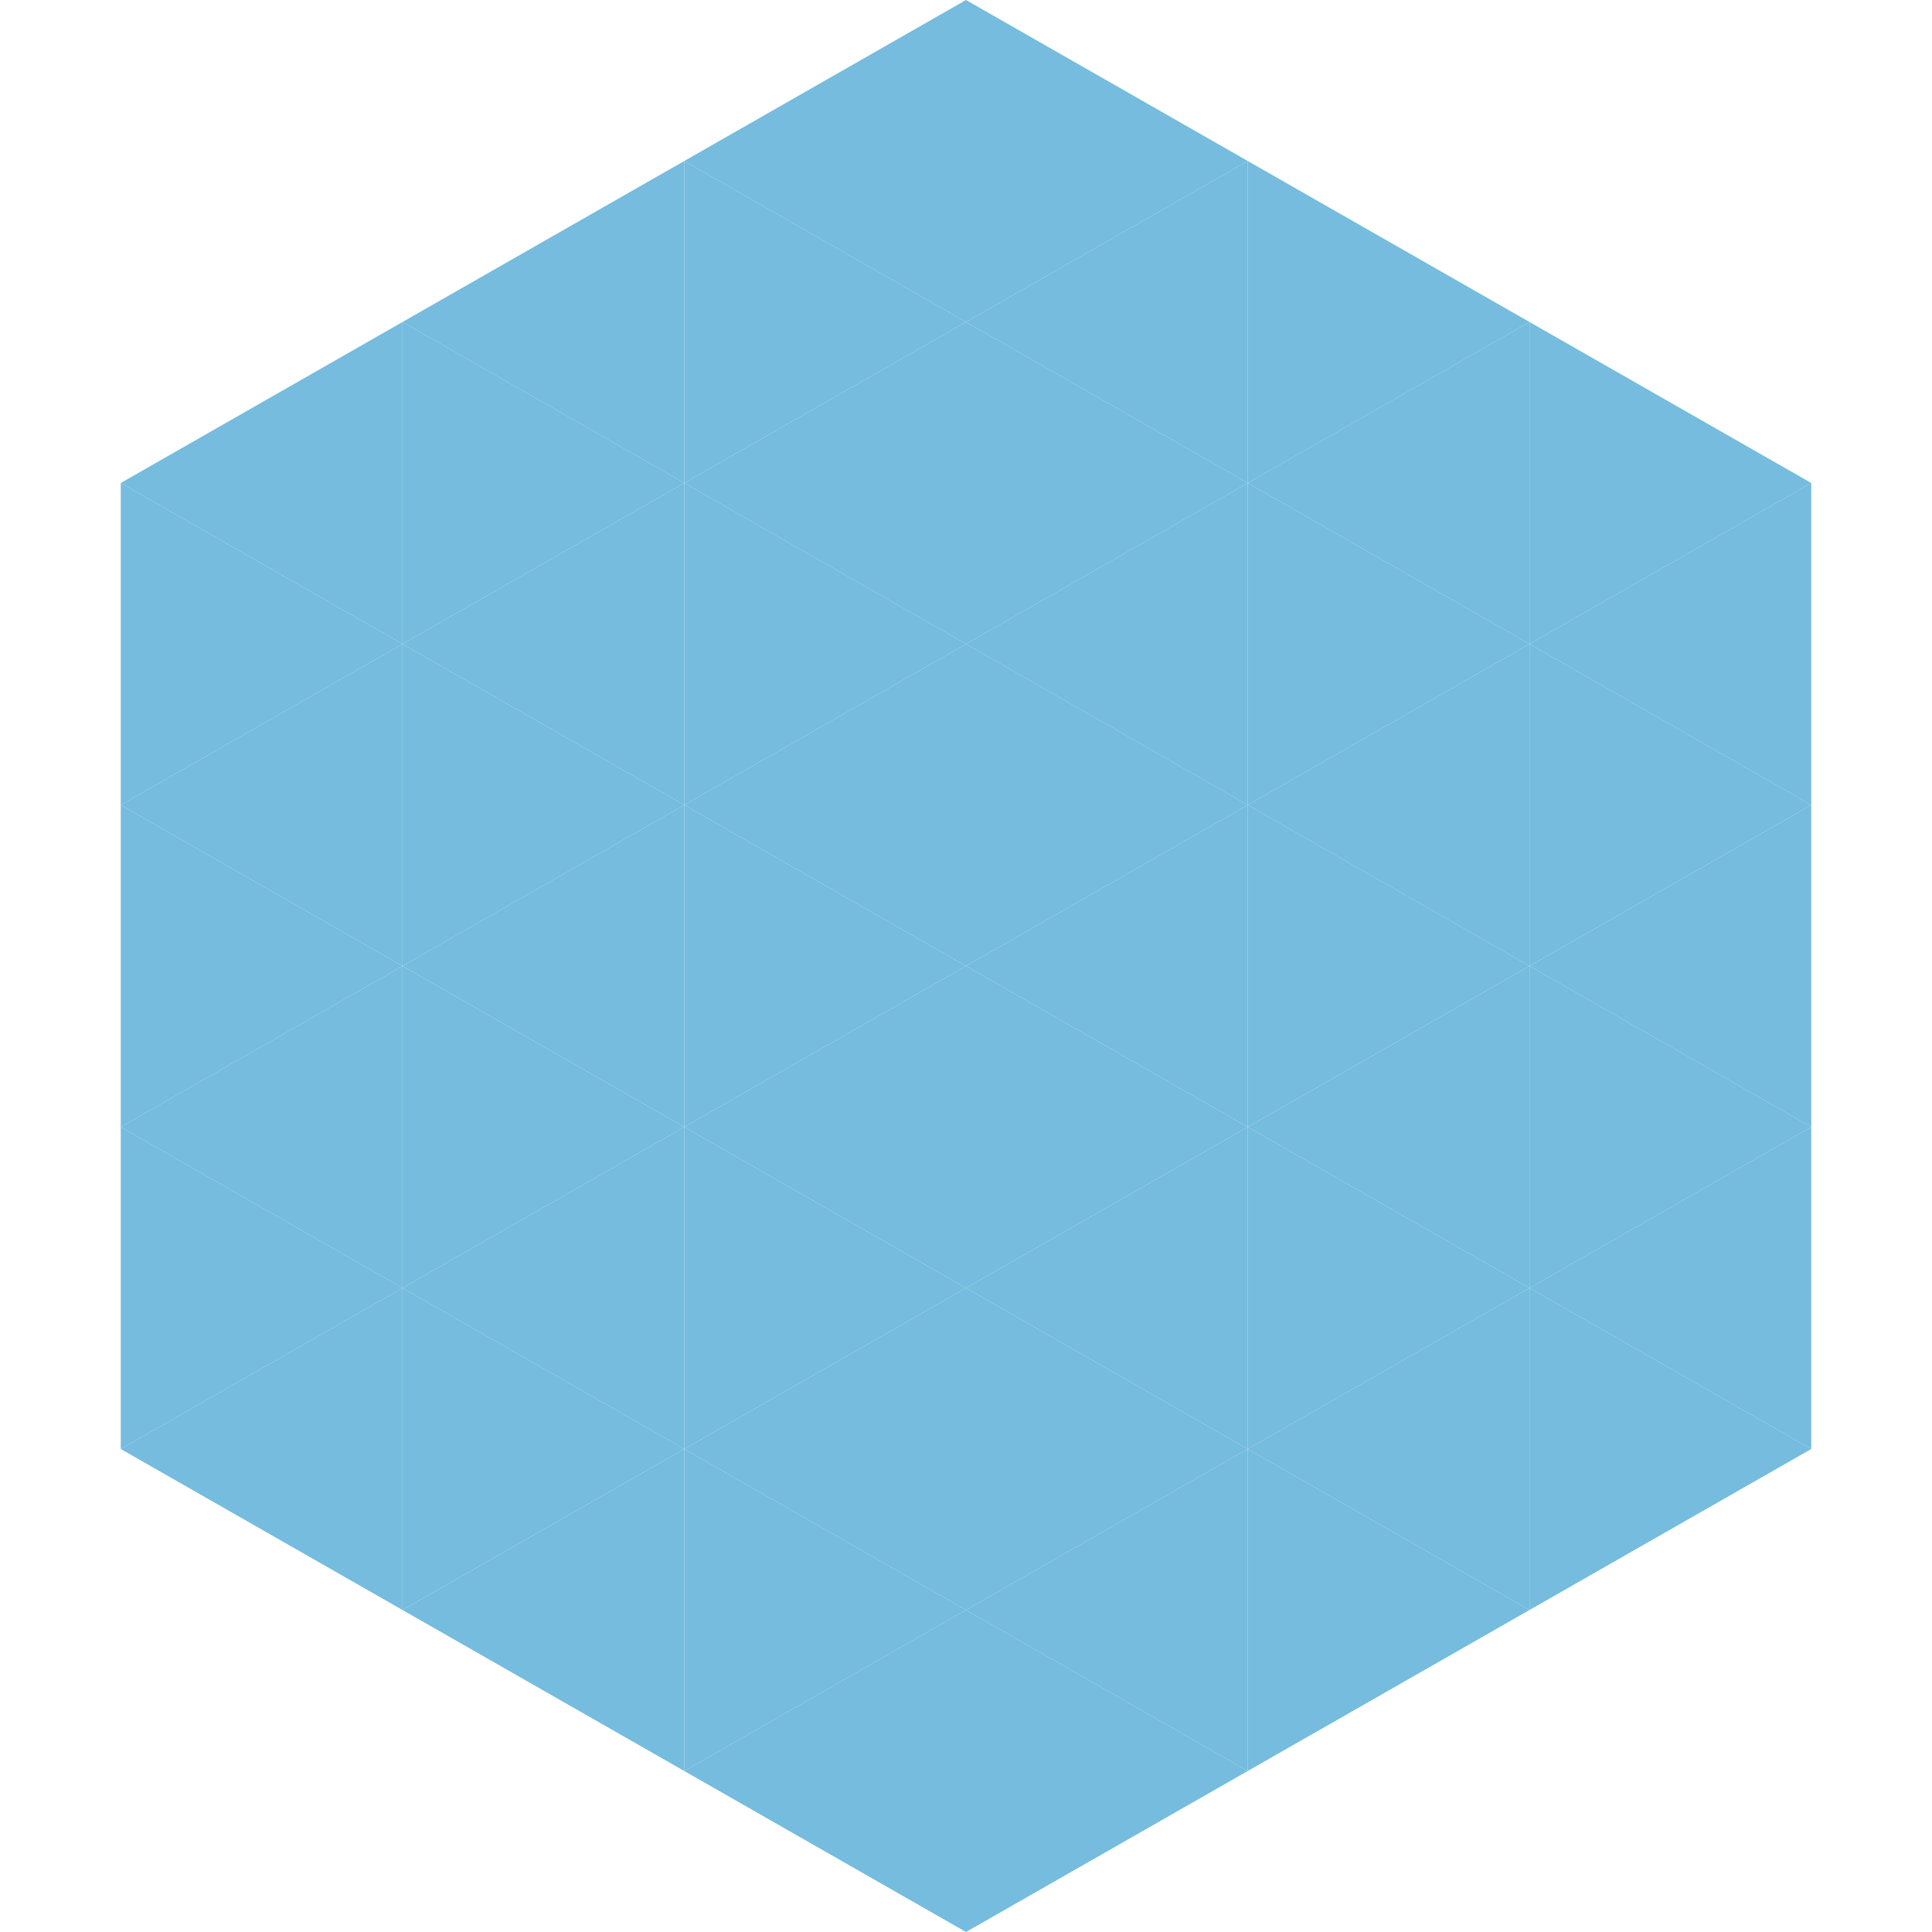 <?xml version="1.0"?>
<!-- Generated by SVGo -->
<svg width="240" height="240"
     xmlns="http://www.w3.org/2000/svg"
     xmlns:xlink="http://www.w3.org/1999/xlink">
<polygon points="50,40 15,60 50,80" style="fill:rgb(117,188,222)" />
<polygon points="190,40 225,60 190,80" style="fill:rgb(117,188,222)" />
<polygon points="15,60 50,80 15,100" style="fill:rgb(117,188,222)" />
<polygon points="225,60 190,80 225,100" style="fill:rgb(117,188,222)" />
<polygon points="50,80 15,100 50,120" style="fill:rgb(117,188,222)" />
<polygon points="190,80 225,100 190,120" style="fill:rgb(117,188,222)" />
<polygon points="15,100 50,120 15,140" style="fill:rgb(117,188,222)" />
<polygon points="225,100 190,120 225,140" style="fill:rgb(117,188,222)" />
<polygon points="50,120 15,140 50,160" style="fill:rgb(117,188,222)" />
<polygon points="190,120 225,140 190,160" style="fill:rgb(117,188,222)" />
<polygon points="15,140 50,160 15,180" style="fill:rgb(117,188,222)" />
<polygon points="225,140 190,160 225,180" style="fill:rgb(117,188,222)" />
<polygon points="50,160 15,180 50,200" style="fill:rgb(117,188,222)" />
<polygon points="190,160 225,180 190,200" style="fill:rgb(117,188,222)" />
<polygon points="15,180 50,200 15,220" style="fill:rgb(255,255,255); fill-opacity:0" />
<polygon points="225,180 190,200 225,220" style="fill:rgb(255,255,255); fill-opacity:0" />
<polygon points="50,0 85,20 50,40" style="fill:rgb(255,255,255); fill-opacity:0" />
<polygon points="190,0 155,20 190,40" style="fill:rgb(255,255,255); fill-opacity:0" />
<polygon points="85,20 50,40 85,60" style="fill:rgb(117,188,222)" />
<polygon points="155,20 190,40 155,60" style="fill:rgb(117,188,222)" />
<polygon points="50,40 85,60 50,80" style="fill:rgb(117,188,222)" />
<polygon points="190,40 155,60 190,80" style="fill:rgb(117,188,222)" />
<polygon points="85,60 50,80 85,100" style="fill:rgb(117,188,222)" />
<polygon points="155,60 190,80 155,100" style="fill:rgb(117,188,222)" />
<polygon points="50,80 85,100 50,120" style="fill:rgb(117,188,222)" />
<polygon points="190,80 155,100 190,120" style="fill:rgb(117,188,222)" />
<polygon points="85,100 50,120 85,140" style="fill:rgb(117,188,222)" />
<polygon points="155,100 190,120 155,140" style="fill:rgb(117,188,222)" />
<polygon points="50,120 85,140 50,160" style="fill:rgb(117,188,222)" />
<polygon points="190,120 155,140 190,160" style="fill:rgb(117,188,222)" />
<polygon points="85,140 50,160 85,180" style="fill:rgb(117,188,222)" />
<polygon points="155,140 190,160 155,180" style="fill:rgb(117,188,222)" />
<polygon points="50,160 85,180 50,200" style="fill:rgb(117,188,222)" />
<polygon points="190,160 155,180 190,200" style="fill:rgb(117,188,222)" />
<polygon points="85,180 50,200 85,220" style="fill:rgb(117,188,222)" />
<polygon points="155,180 190,200 155,220" style="fill:rgb(117,188,222)" />
<polygon points="120,0 85,20 120,40" style="fill:rgb(117,188,222)" />
<polygon points="120,0 155,20 120,40" style="fill:rgb(117,188,222)" />
<polygon points="85,20 120,40 85,60" style="fill:rgb(117,188,222)" />
<polygon points="155,20 120,40 155,60" style="fill:rgb(117,188,222)" />
<polygon points="120,40 85,60 120,80" style="fill:rgb(117,188,222)" />
<polygon points="120,40 155,60 120,80" style="fill:rgb(117,188,222)" />
<polygon points="85,60 120,80 85,100" style="fill:rgb(117,188,222)" />
<polygon points="155,60 120,80 155,100" style="fill:rgb(117,188,222)" />
<polygon points="120,80 85,100 120,120" style="fill:rgb(117,188,222)" />
<polygon points="120,80 155,100 120,120" style="fill:rgb(117,188,222)" />
<polygon points="85,100 120,120 85,140" style="fill:rgb(117,188,222)" />
<polygon points="155,100 120,120 155,140" style="fill:rgb(117,188,222)" />
<polygon points="120,120 85,140 120,160" style="fill:rgb(117,188,222)" />
<polygon points="120,120 155,140 120,160" style="fill:rgb(117,188,222)" />
<polygon points="85,140 120,160 85,180" style="fill:rgb(117,188,222)" />
<polygon points="155,140 120,160 155,180" style="fill:rgb(117,188,222)" />
<polygon points="120,160 85,180 120,200" style="fill:rgb(117,188,222)" />
<polygon points="120,160 155,180 120,200" style="fill:rgb(117,188,222)" />
<polygon points="85,180 120,200 85,220" style="fill:rgb(117,188,222)" />
<polygon points="155,180 120,200 155,220" style="fill:rgb(117,188,222)" />
<polygon points="120,200 85,220 120,240" style="fill:rgb(117,188,222)" />
<polygon points="120,200 155,220 120,240" style="fill:rgb(117,188,222)" />
<polygon points="85,220 120,240 85,260" style="fill:rgb(255,255,255); fill-opacity:0" />
<polygon points="155,220 120,240 155,260" style="fill:rgb(255,255,255); fill-opacity:0" />
</svg>
